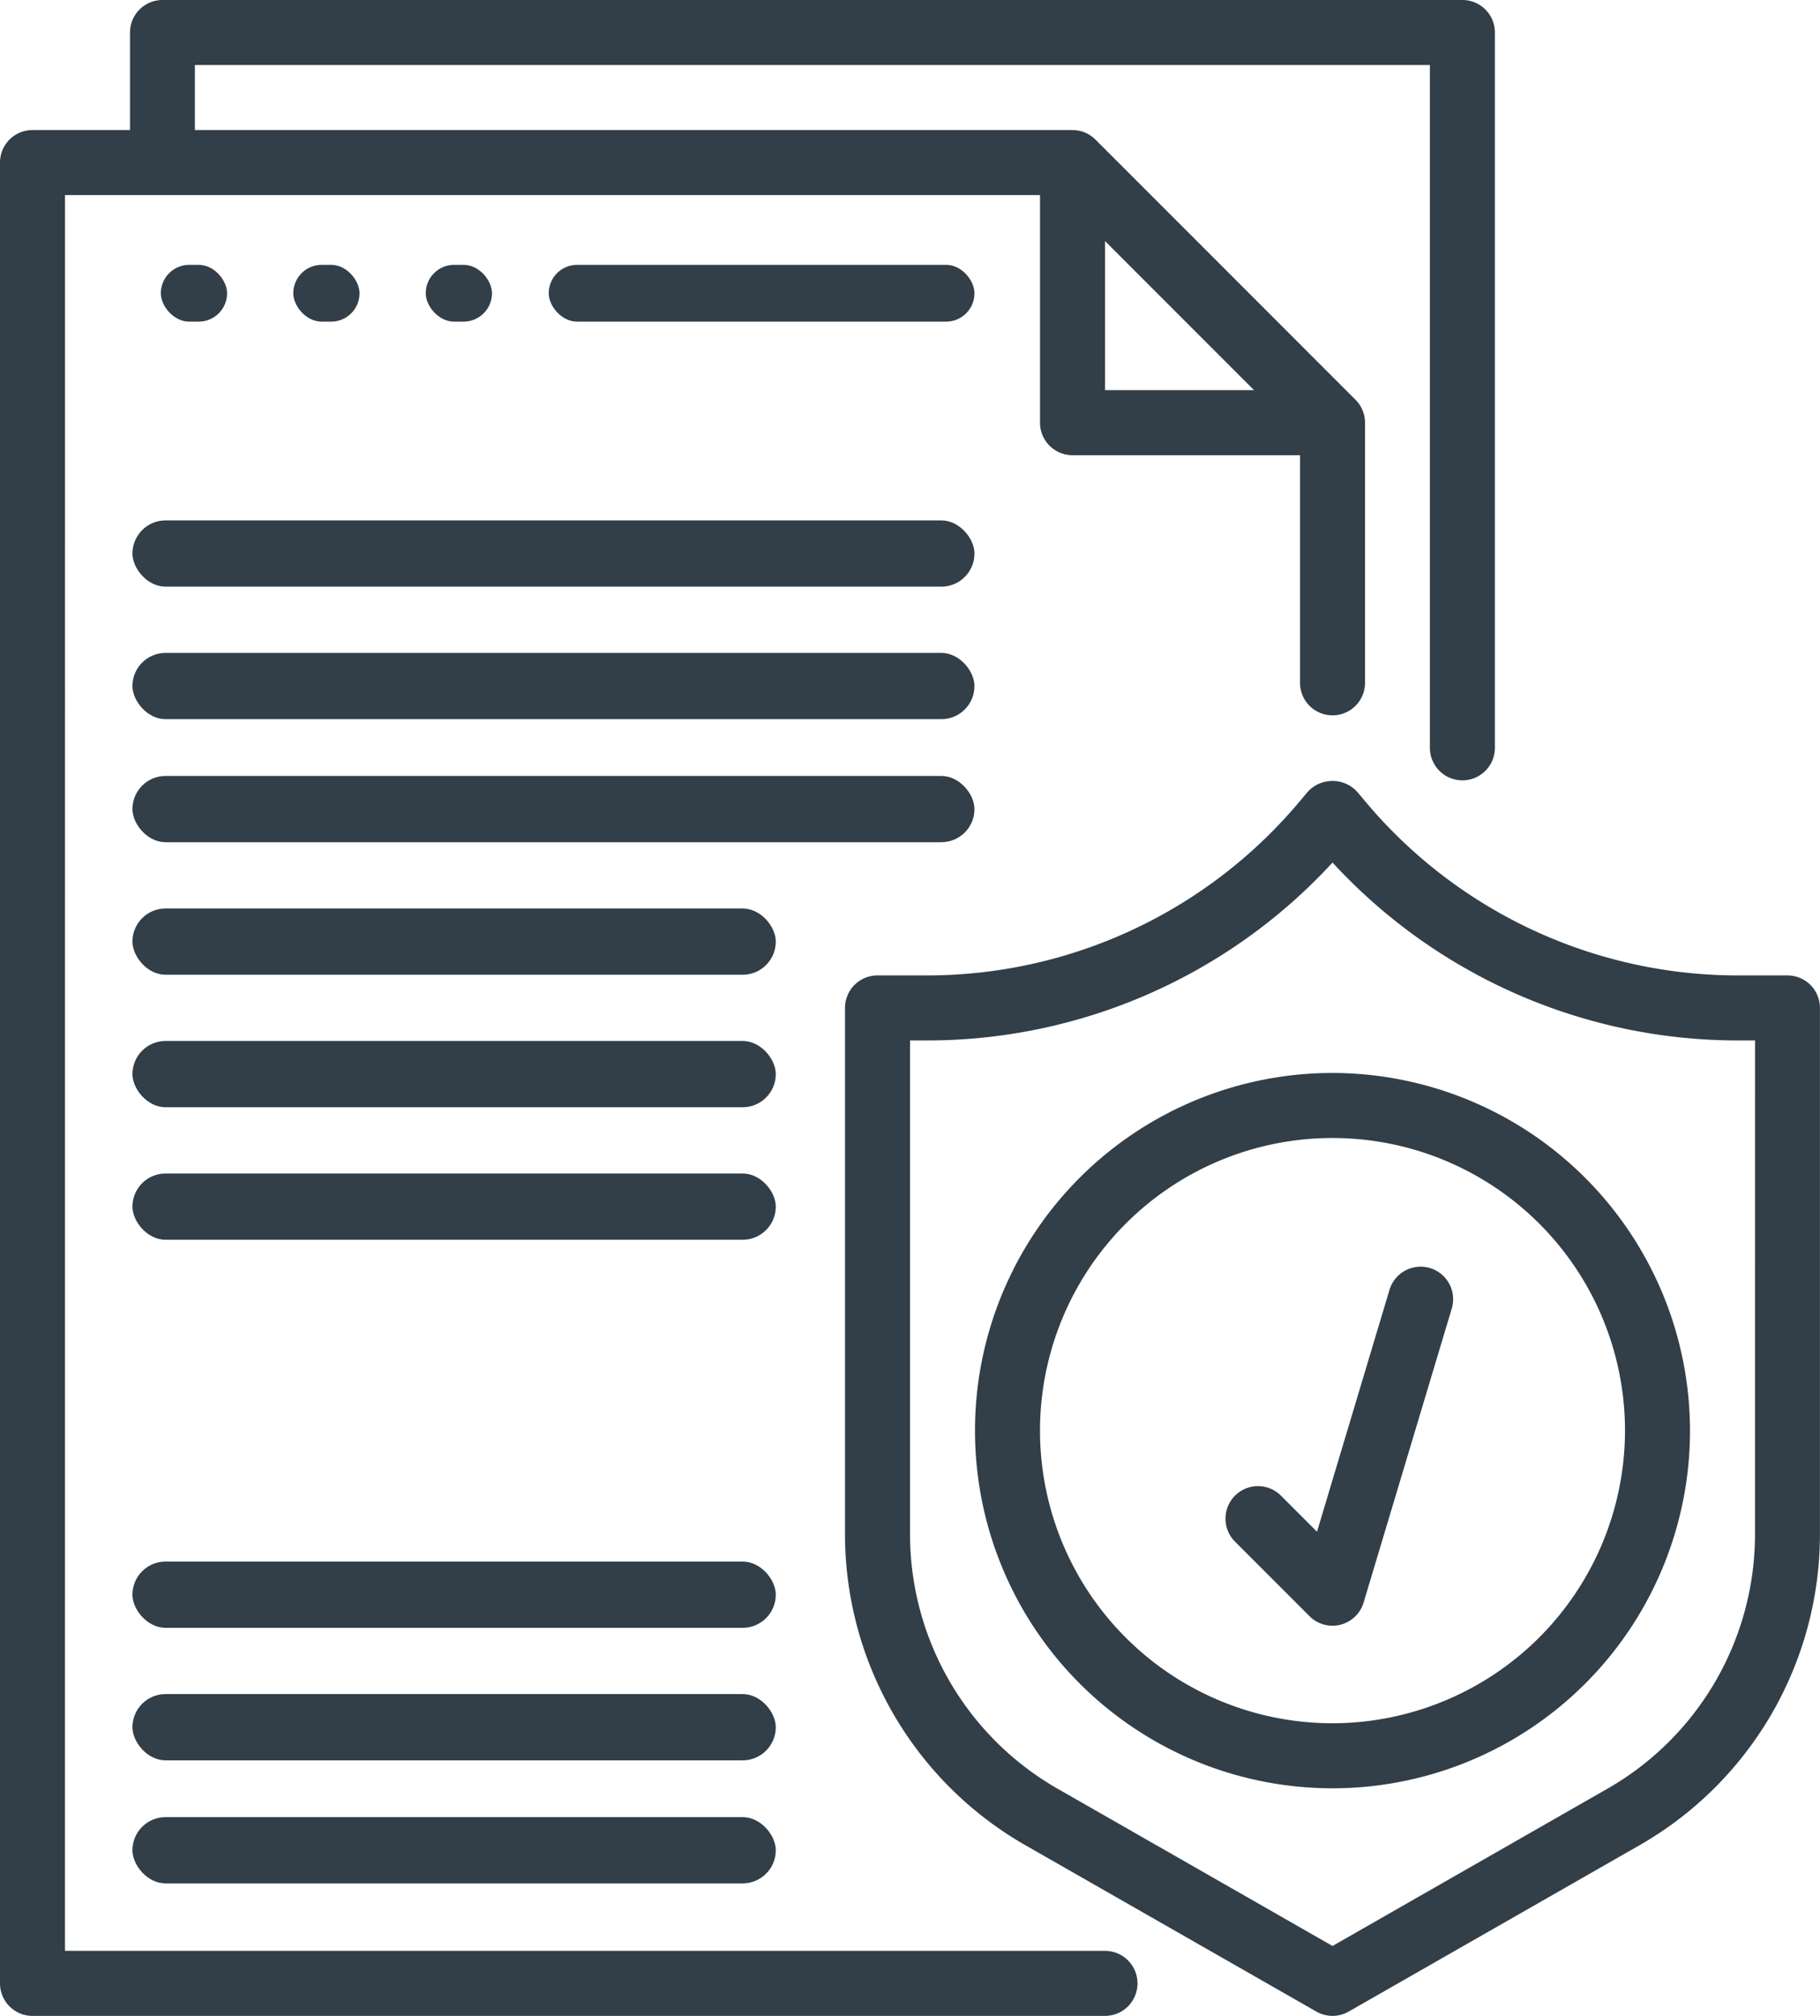 <svg xmlns="http://www.w3.org/2000/svg" width="109.917" height="121.694" viewBox="0 0 109.917 121.694"><g transform="translate(-276 -252)"><path d="M279.926,263.777H338.81v13.74a1.963,1.963,0,0,0,1.963,1.963h13.74v13.74a1.963,1.963,0,0,0,1.963,1.963h0a1.963,1.963,0,0,0,1.963-1.963v-15.7a1.958,1.958,0,0,0-.577-1.39l-15.7-15.7a1.961,1.961,0,0,0-1.392-.579h-53v-3.926h74.587v41.219a1.963,1.963,0,0,0,1.963,1.963h0a1.963,1.963,0,0,0,1.963-1.963V253.963A1.963,1.963,0,0,0,364.326,252H285.814a1.963,1.963,0,0,0-1.963,1.963v5.888h-5.888A1.963,1.963,0,0,0,276,261.814V371.731a1.963,1.963,0,0,0,1.963,1.963h64.772a1.963,1.963,0,0,0,1.963-1.963h0a1.963,1.963,0,0,0-1.963-1.963h-62.81Zm62.81,2.775,9,9h-9Zm0,0" fill="#323e48"></path><path d="M540.921,455.886h-2.956a29.361,29.361,0,0,1-22.617-10.591l-.4-.477a2.027,2.027,0,0,0-3.017,0l-.4.475a29.364,29.364,0,0,1-22.619,10.593h-2.956A1.96,1.96,0,0,0,484,457.849v31.789a21.638,21.638,0,0,0,10.88,18.747l17.588,10.051a1.961,1.961,0,0,0,1.948,0L532,508.385a21.638,21.638,0,0,0,10.88-18.747V457.849a1.96,1.96,0,0,0-1.963-1.963Zm-1.963,33.752a17.7,17.7,0,0,1-8.9,15.337l-16.615,9.5-16.615-9.5a17.7,17.7,0,0,1-8.9-15.34V459.811h.993a33.272,33.272,0,0,0,24.523-10.739,33.269,33.269,0,0,0,24.524,10.739h.993Zm0,0" transform="translate(-156.967 -145.002)" fill="#323e48"></path><path d="M537.591,516a21.591,21.591,0,1,0,21.591,21.591A21.616,21.616,0,0,0,537.591,516Zm0,39.256a17.665,17.665,0,1,1,17.665-17.665,17.685,17.685,0,0,1-17.665,17.665Zm0,0" transform="translate(-181.116 -199.228)" fill="#323e48"></path><path d="M583.184,579.66l-2.177-2.177a1.962,1.962,0,0,0-2.775,0h0a1.962,1.962,0,0,0,0,2.775l4.5,4.5a1.957,1.957,0,0,0,1.388.575,2,2,0,0,0,.479-.058,1.97,1.97,0,0,0,1.4-1.341l5.324-17.747a1.963,1.963,0,0,0-1.317-2.444h0a1.963,1.963,0,0,0-2.444,1.316Zm0,0" transform="translate(-227.645 -235.194)" fill="#323e48"></path><rect width="50.853" height="4" rx="2" transform="translate(283.999 283.415)" fill="#323e48"></rect><rect width="50.853" height="4" rx="2" transform="translate(283.999 291.414)" fill="#323e48"></rect><rect width="50.853" height="4" rx="2" transform="translate(283.999 298.842)" fill="#323e48"></rect><rect width="38.854" height="4" rx="2" transform="translate(283.999 306.842)" fill="#323e48"></rect><rect width="38.854" height="4" rx="2" transform="translate(283.999 314.841)" fill="#323e48"></rect><rect width="38.854" height="4" rx="2" transform="translate(283.999 322.841)" fill="#323e48"></rect><rect width="38.854" height="4" rx="2" transform="translate(283.999 346.267)" fill="#323e48"></rect><rect width="38.854" height="4" rx="2" transform="translate(283.999 354.267)" fill="#323e48"></rect><rect width="38.854" height="4" rx="2" transform="translate(283.999 361.695)" fill="#323e48"></rect><rect width="4" height="3.428" rx="1.714" transform="translate(285.714 267.988)" fill="#323e48"></rect><rect width="4" height="3.428" rx="1.714" transform="translate(293.713 267.988)" fill="#323e48"></rect><rect width="4" height="3.428" rx="1.714" transform="translate(301.712 267.988)" fill="#323e48"></rect><rect width="25.712" height="3.428" rx="1.714" transform="translate(309.14 267.988)" fill="#323e48"></rect></g></svg>